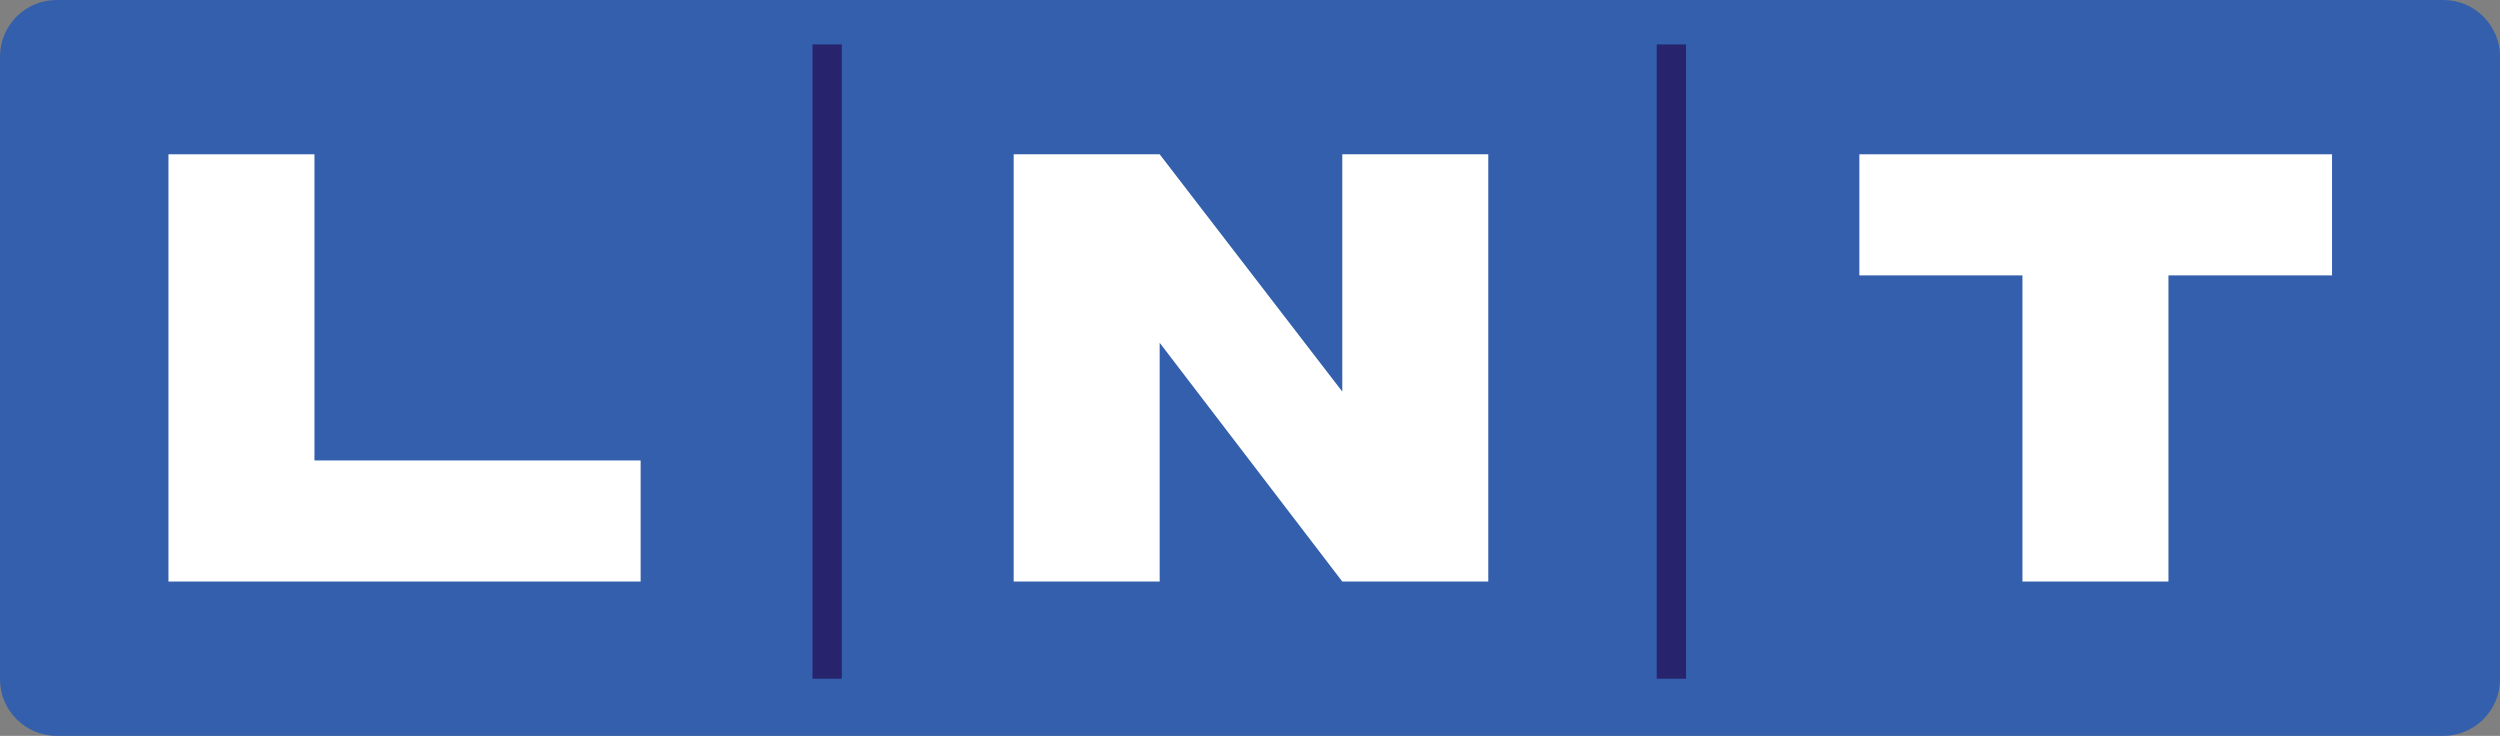 <?xml version="1.0" encoding="utf-8"?>
<!-- Generator: Adobe Illustrator 23.1.0, SVG Export Plug-In . SVG Version: 6.00 Build 0)  -->
<!DOCTYPE svg PUBLIC "-//W3C//DTD SVG 1.1//EN" "http://www.w3.org/Graphics/SVG/1.1/DTD/svg11.dtd">
<svg version="1.1" id="Слой_1" xmlns:x="http://ns.adobe.com/Extensibility/1.0/" xmlns:i="http://ns.adobe.com/AdobeIllustrator/10.0/" xmlns:graph="http://ns.adobe.com/Graphs/1.0/"
	 xmlns="http://www.w3.org/2000/svg" xmlns:xlink="http://www.w3.org/1999/xlink" x="0px" y="0px" viewBox="0 0 512 150.7"
	 style="enable-background:new 0 0 512 150.7;" xml:space="preserve">
<rect x="0" y="0" width="512" height="150.7" fill="#808080" stroke="none"/>
<style type="text/css">
	.st0{fill:#335FAC;}
	.st1{fill:#FFFFFF;}
	.st2{fill:#27236C;}
</style>

<title>lnt</title>
<path class="st0" d="M11.6,0h488.8c6.4,0,11.6,5.2,11.6,11.6v127.5c0,6.4-5.2,11.6-11.6,11.6H11.6c-6.4,0-11.6-5.2-11.6-11.6V11.6
	C0,5.2,5.2,0,11.6,0z"/>
<polygon class="st1" points="34.5,119.1 34.5,31.6 64.4,31.6 64.4,94.3 131.2,94.3 131.2,119.1 "/>
<polyline class="st1" points="274.9,119.1 237.5,70.2 237.5,70.2 237.5,119.1 207.6,119.1 207.6,31.6 237.5,31.6 237.5,31.6 
	274.9,80.2 274.9,31.6 304.8,31.6 304.8,119.1 274.9,119.1 "/>
<polygon class="st1" points="444.1,56.4 444.1,119.1 414.2,119.1 414.2,56.4 380.8,56.4 380.8,31.6 477.6,31.6 477.6,56.4 "/>
<rect x="166.4" y="9.1" class="st2" width="6" height="129.9"/>
<rect x="339.3" y="9.1" class="st2" width="6" height="129.9"/>
</svg>
